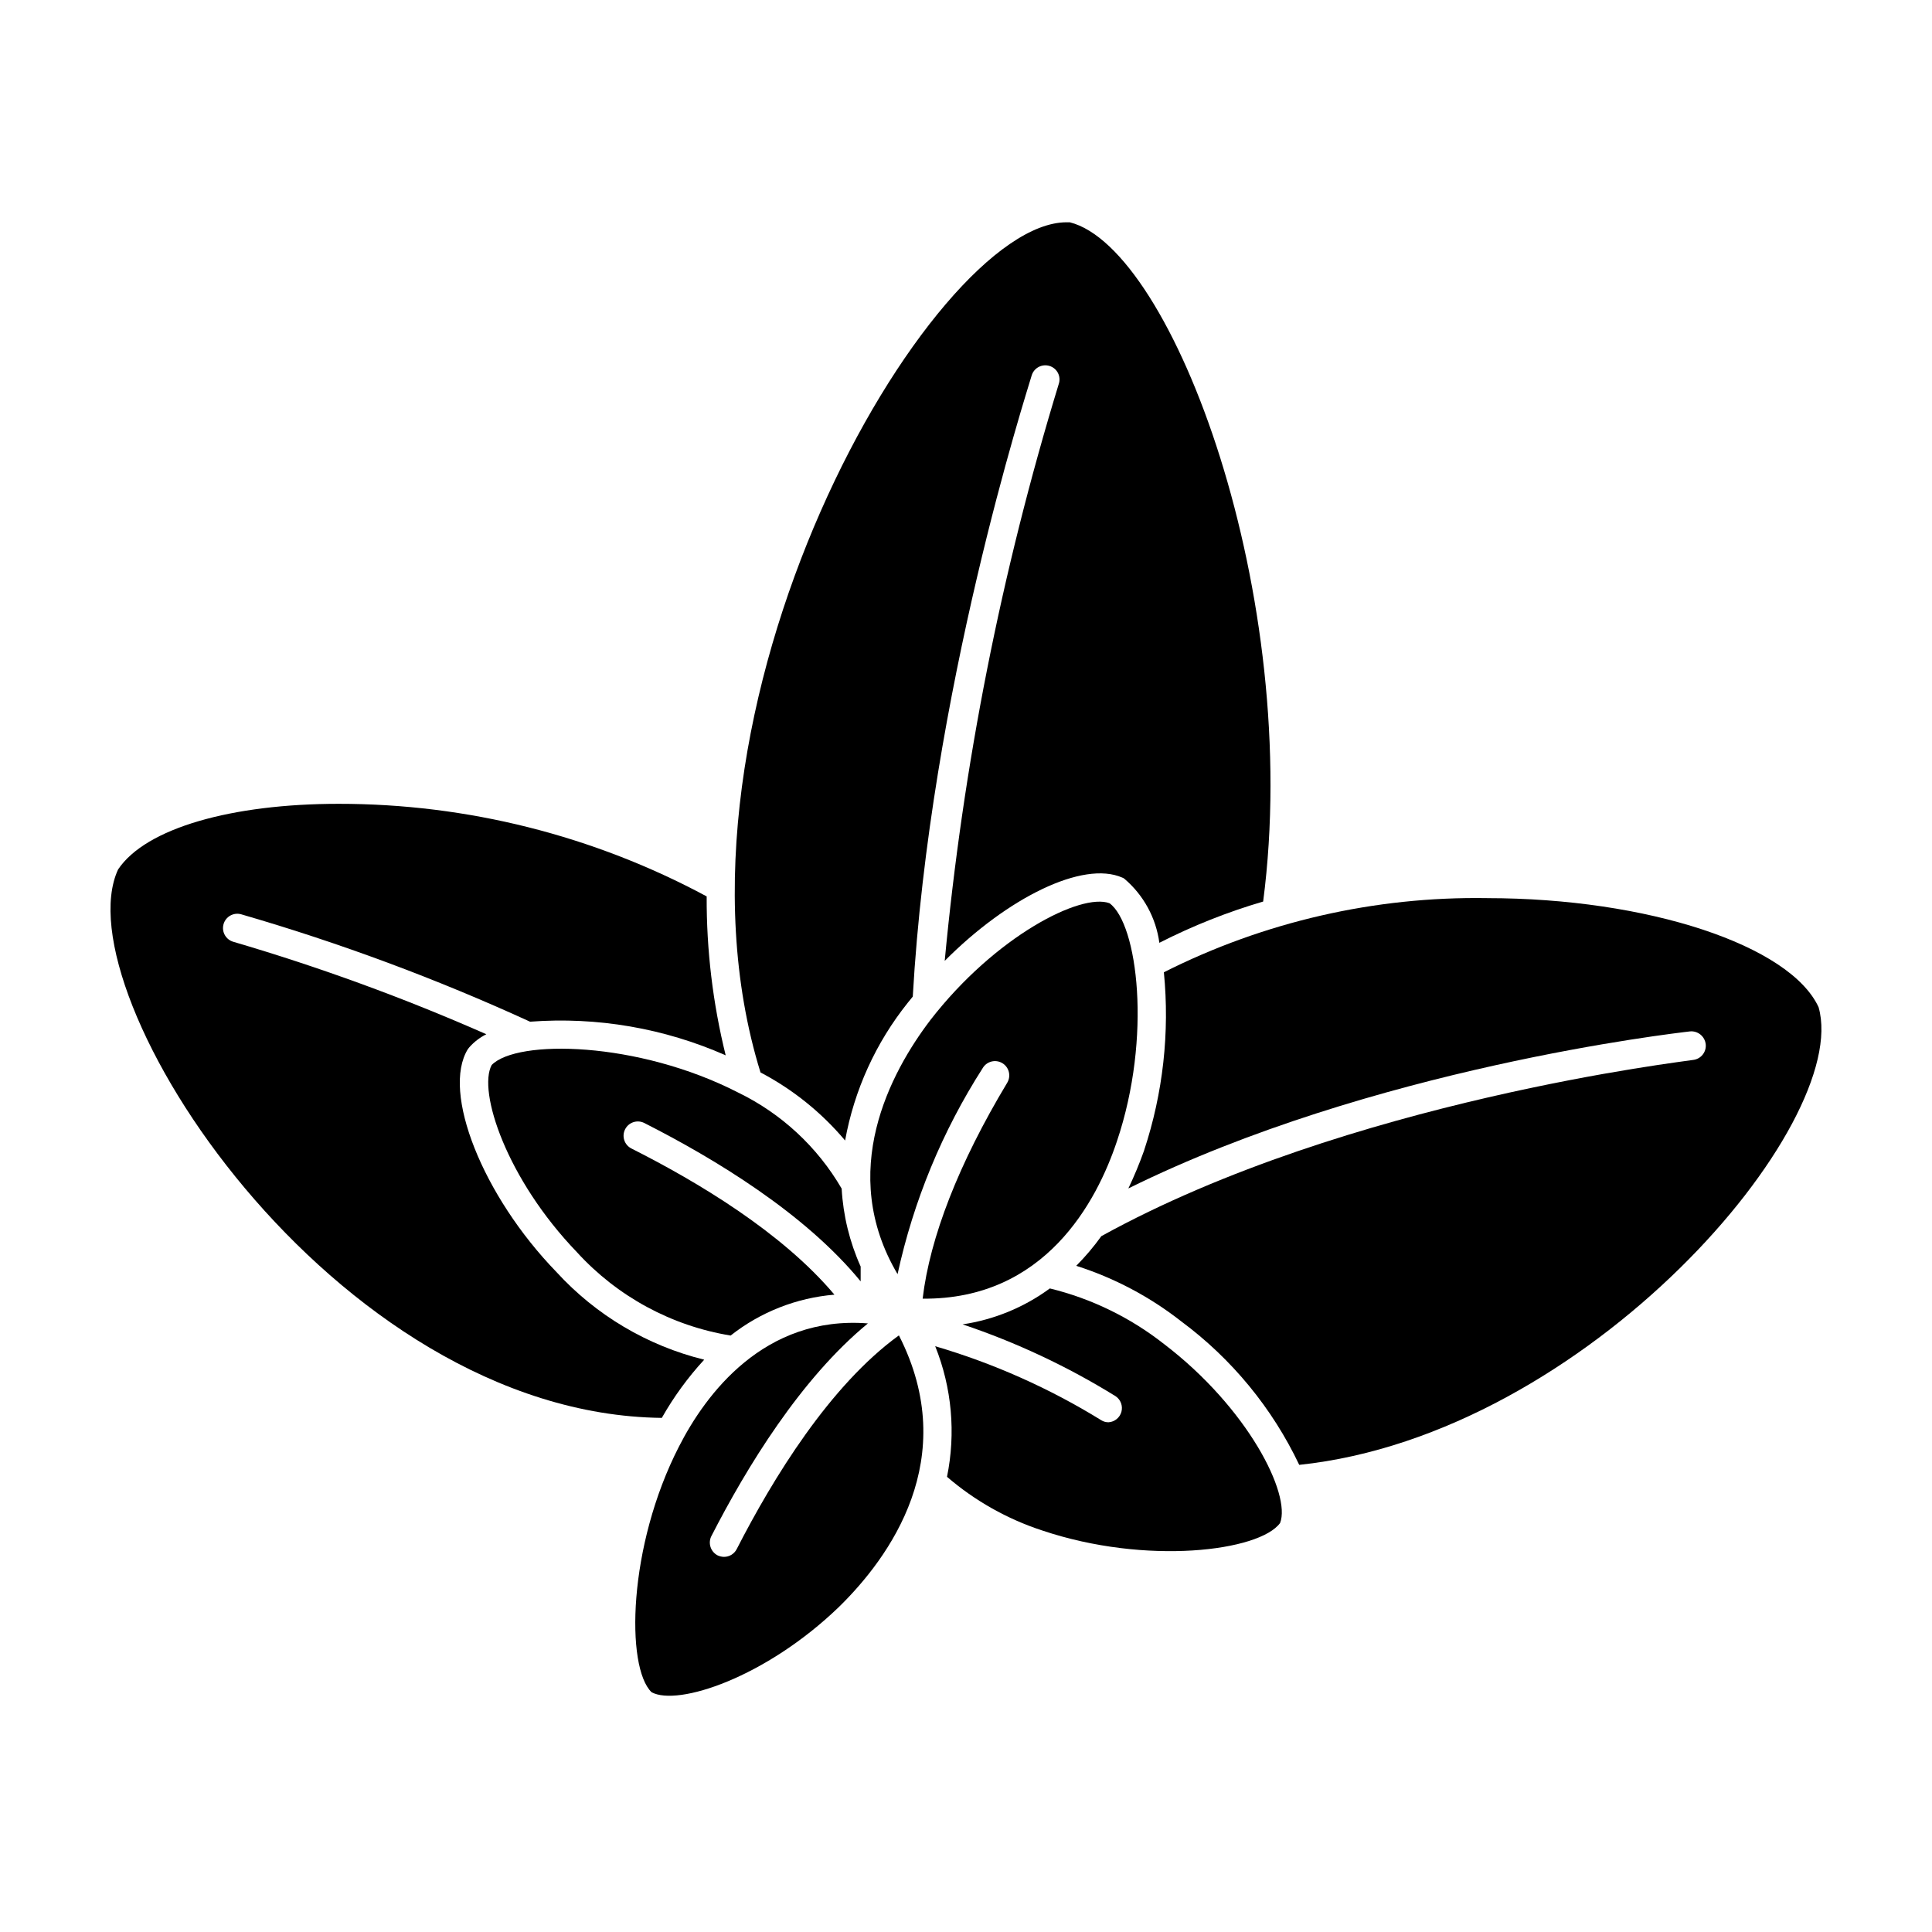 <?xml version="1.0" encoding="UTF-8"?>
<!-- Uploaded to: ICON Repo, www.svgrepo.com, Generator: ICON Repo Mixer Tools -->
<svg fill="#000000" width="800px" height="800px" version="1.1" viewBox="144 144 512 512" xmlns="http://www.w3.org/2000/svg">
 <g>
  <path d="m319.39 519.75c3.141-5.551 6.91-10.727 11.234-15.418-15.059-3.703-28.68-11.785-39.148-23.223-19.547-20.152-30.531-47.711-23.477-59.098l0.402-0.504c1.266-1.414 2.789-2.574 4.484-3.426-21.781-9.602-44.164-17.781-67.008-24.484-2.016-0.559-3.199-2.644-2.644-4.66 0.559-2.019 2.644-3.203 4.66-2.648 26.191 7.594 51.789 17.109 76.582 28.469 17.75-1.34 35.559 1.723 51.84 8.914-3.406-13.777-5.102-27.922-5.039-42.117-29.98-16.121-63.496-24.555-97.535-24.535-28.215 0-51.086 6.398-58.441 17.383-15.117 32.543 56.727 144.34 144.09 145.35z"/>
  <path d="m367.96 446.25c2.422-13.367 8.137-25.922 16.625-36.527l1.309-1.613c4.586-80.91 30.23-160.16 31.539-164.7 0.648-1.969 2.762-3.047 4.738-2.418 0.953 0.301 1.746 0.969 2.199 1.859 0.457 0.891 0.535 1.93 0.219 2.875-15.23 49.816-25.359 101.05-30.23 152.91 16.625-16.727 36.625-26.652 47.055-22.066 0.203 0.07 0.387 0.172 0.555 0.305 5.082 4.32 8.383 10.367 9.27 16.977 8.812-4.492 18.02-8.152 27.508-10.934 10.531-80.609-23.832-173.11-51.238-180.01h-0.855c-35.973 0-110.84 129.28-81.113 225.3 8.574 4.5 16.188 10.629 22.422 18.039z"/>
  <path d="m447.21 448.87c-1.219 3.43-2.617 6.793-4.184 10.078 64.59-31.941 144.54-41.109 148.82-41.613v-0.004c2.082-0.203 3.945 1.297 4.184 3.379 0.234 2.07-1.254 3.941-3.324 4.18-1.262 0.301-91.441 10.629-156.84 46.703-2.004 2.793-4.231 5.422-6.652 7.859 10.074 3.207 19.492 8.188 27.812 14.711 13.387 9.922 24.133 22.984 31.285 38.039 76.578-8.062 146.41-90.383 137.64-121.27-7.559-16.426-45.344-28.918-87.863-28.918v-0.004c-29.719-0.477-59.109 6.266-85.648 19.648 1.566 15.93-0.219 32.012-5.238 47.207z"/>
  <path d="m314.75 441.61c18.59 9.422 42.57 23.93 57.332 41.969v-3.93c-2.926-6.519-4.633-13.523-5.035-20.656-6.422-11.051-16.004-19.93-27.508-25.496-26.551-13.602-58.594-14.105-65.242-7.254-3.727 6.953 3.93 30.23 22.621 49.625h-0.004c10.699 11.727 25.043 19.504 40.707 22.066 7.906-6.234 17.477-10 27.512-10.832-13.957-16.574-36.328-29.926-53.809-38.742-1.863-0.945-2.609-3.223-1.664-5.086 0.949-1.867 3.227-2.609 5.09-1.664z"/>
  <path d="m452.45 500.16c-8.91-7.008-19.219-12.023-30.23-14.711-6.816 5.008-14.754 8.277-23.125 9.52 14.207 4.769 27.816 11.16 40.559 19.047 1.34 0.902 1.953 2.559 1.535 4.117-0.422 1.559-1.789 2.676-3.398 2.785-0.695 0.012-1.379-0.18-1.965-0.555-13.723-8.465-28.516-15.055-43.984-19.598 4.406 10.98 5.492 23.016 3.125 34.609 7.379 6.348 15.941 11.176 25.191 14.207 27.711 9.32 57.637 5.492 63.078-1.965 2.969-7.606-8.516-30.48-30.785-47.457z"/>
  <path d="m339.24 554.52c-0.645 1.27-1.949 2.07-3.375 2.066-0.594-0.012-1.176-0.148-1.711-0.402-1.816-0.961-2.551-3.184-1.664-5.039 9.371-18.289 23.73-41.816 41.516-56.426-27.559-2.168-43.023 18.844-50.027 32.547-13.652 26.551-14.156 58.594-7.305 65.191 6.953 3.777 30.23-3.879 49.625-22.57 13.352-13.047 32.598-39.348 15.922-71.996-18.344 13.301-33.355 37.84-42.98 56.629z"/>
  <path d="m388.51 488.16c32.395 0.301 46.148-25.695 51.488-41.715 9.32-27.66 5.492-57.637-1.965-63.078-7.559-2.82-30.23 8.715-47.457 30.934-10.629 13.957-24.738 40.305-8.715 67.359v0.004c4.219-19.402 11.859-37.895 22.57-54.613 1.07-1.797 3.394-2.383 5.188-1.312 1.793 1.07 2.383 3.394 1.309 5.191-12.844 21.359-20.504 41.008-22.418 57.23z"/>
 </g>
</svg>